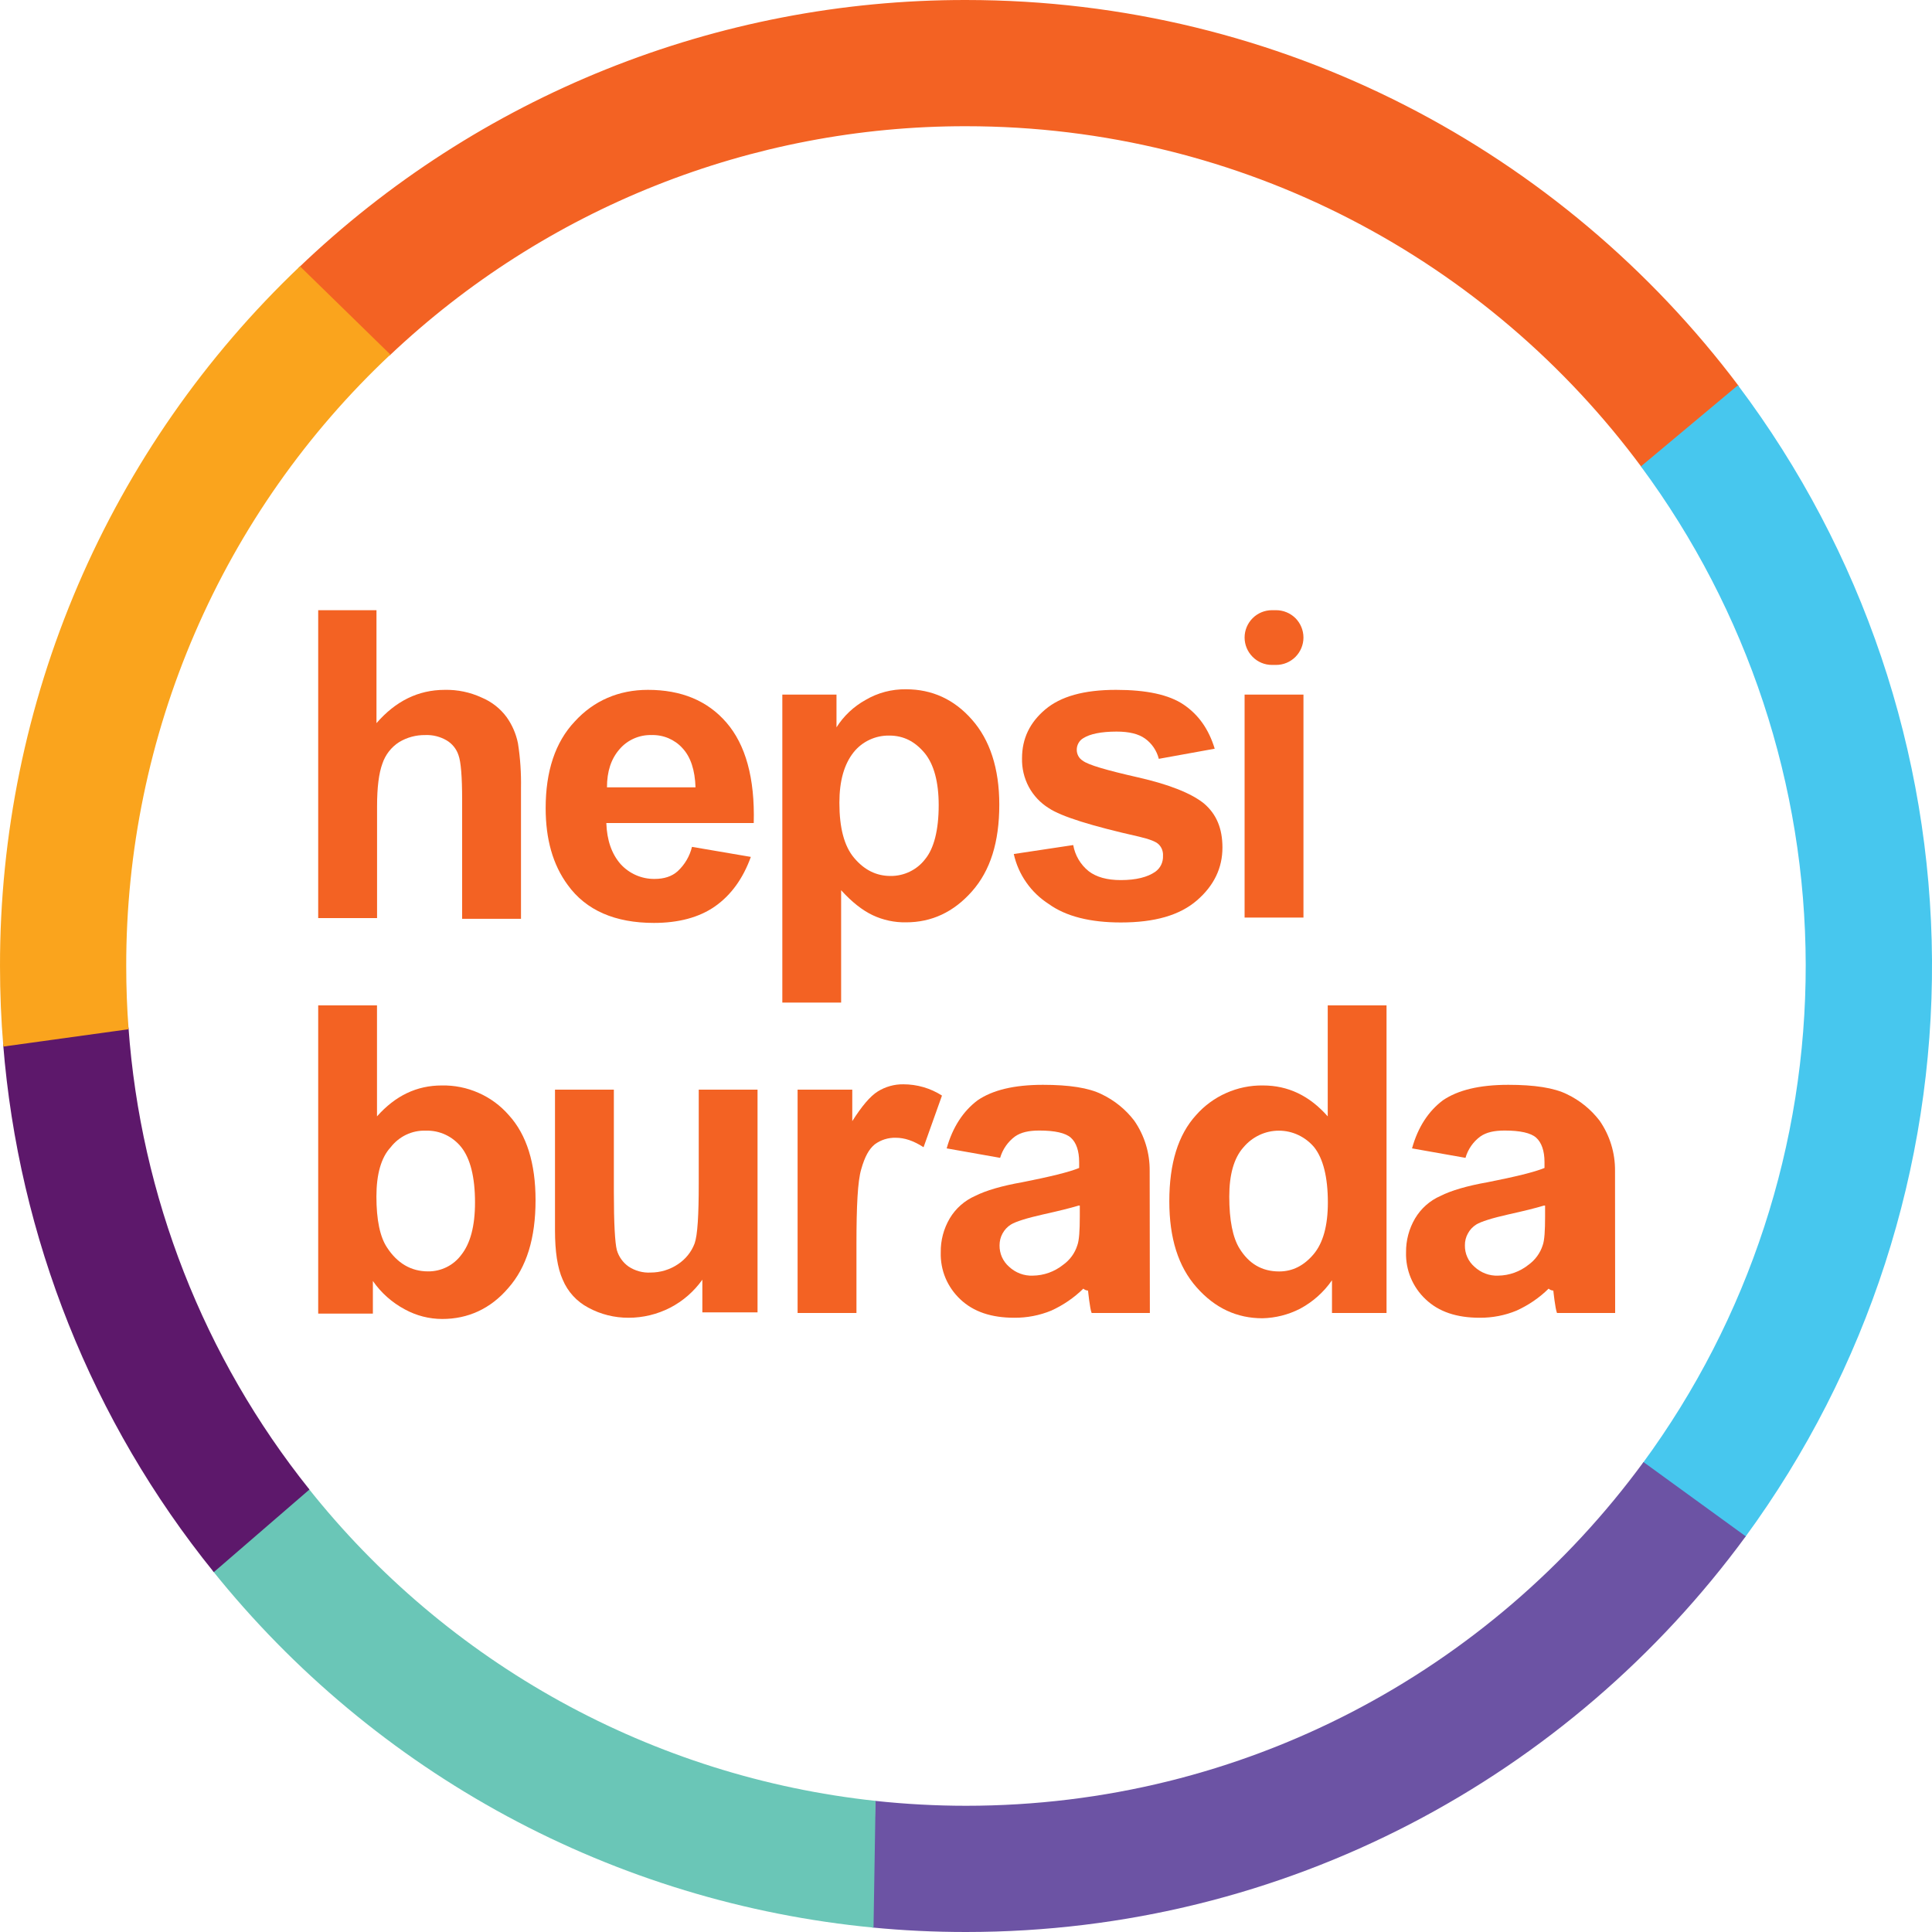 <svg width="30" height="30" viewBox="0 0 30 30" fill="none" xmlns="http://www.w3.org/2000/svg">
<path d="M5.846 9.475V11.229C6.142 10.888 6.492 10.712 6.908 10.712C7.105 10.708 7.301 10.749 7.48 10.832C7.635 10.897 7.769 11.002 7.868 11.137C7.954 11.258 8.014 11.397 8.043 11.543C8.079 11.772 8.094 12.004 8.09 12.236V14.267H7.176V12.42C7.176 12.06 7.157 11.829 7.12 11.728C7.089 11.631 7.023 11.549 6.936 11.497C6.835 11.438 6.72 11.409 6.603 11.414C6.46 11.412 6.319 11.45 6.197 11.524C6.075 11.602 5.984 11.72 5.938 11.857C5.883 12.006 5.855 12.227 5.855 12.52V14.256H4.941V9.475H5.846Z" fill="#F36223"/>
<path d="M10.745 13.15L11.659 13.306C11.539 13.639 11.354 13.897 11.104 14.073C10.855 14.248 10.532 14.331 10.154 14.331C9.554 14.331 9.101 14.138 8.815 13.741C8.584 13.427 8.473 13.03 8.473 12.549C8.473 11.977 8.621 11.524 8.926 11.202C9.221 10.879 9.609 10.712 10.061 10.712C10.578 10.712 10.985 10.879 11.28 11.22C11.576 11.562 11.723 12.079 11.704 12.78H9.415C9.424 13.047 9.498 13.259 9.636 13.417C9.703 13.491 9.784 13.549 9.875 13.589C9.966 13.629 10.064 13.649 10.163 13.648C10.31 13.648 10.431 13.611 10.523 13.528C10.633 13.426 10.71 13.295 10.745 13.15ZM10.8 12.226C10.791 11.959 10.726 11.755 10.597 11.617C10.537 11.55 10.462 11.498 10.38 11.463C10.297 11.428 10.207 11.411 10.117 11.414C10.023 11.411 9.929 11.43 9.843 11.468C9.757 11.506 9.68 11.563 9.619 11.635C9.49 11.783 9.425 11.977 9.425 12.226H10.8Z" fill="#F36223"/>
<path d="M12.13 10.786H12.989V11.294C13.101 11.117 13.256 10.971 13.44 10.869C13.63 10.757 13.847 10.7 14.068 10.703C14.474 10.703 14.816 10.86 15.092 11.174C15.37 11.488 15.517 11.931 15.517 12.494C15.517 13.075 15.379 13.518 15.092 13.842C14.806 14.165 14.465 14.322 14.068 14.322C13.889 14.325 13.712 14.287 13.551 14.211C13.394 14.137 13.228 14.008 13.061 13.823V15.568H12.148V10.786H12.13ZM13.034 12.466C13.034 12.854 13.108 13.14 13.265 13.324C13.422 13.509 13.607 13.602 13.829 13.602C13.932 13.603 14.034 13.58 14.127 13.535C14.22 13.49 14.301 13.425 14.364 13.343C14.502 13.177 14.576 12.89 14.576 12.503C14.576 12.143 14.502 11.866 14.355 11.69C14.207 11.515 14.032 11.422 13.81 11.422C13.704 11.42 13.599 11.442 13.503 11.487C13.407 11.531 13.322 11.598 13.256 11.68C13.108 11.866 13.034 12.125 13.034 12.466V12.466Z" fill="#F36223"/>
<path d="M15.742 13.261L16.665 13.122C16.693 13.282 16.778 13.426 16.905 13.528C17.025 13.62 17.191 13.666 17.403 13.666C17.643 13.666 17.819 13.62 17.939 13.537C17.978 13.509 18.01 13.472 18.031 13.428C18.052 13.384 18.061 13.336 18.059 13.288C18.061 13.256 18.056 13.224 18.045 13.193C18.034 13.163 18.017 13.136 17.994 13.113C17.948 13.066 17.846 13.03 17.689 12.992C16.951 12.826 16.48 12.679 16.286 12.549C16.155 12.468 16.047 12.353 15.974 12.217C15.902 12.081 15.866 11.928 15.87 11.774C15.87 11.469 15.99 11.22 16.23 11.017C16.47 10.814 16.83 10.712 17.329 10.712C17.8 10.712 18.151 10.786 18.382 10.943C18.612 11.1 18.769 11.322 18.862 11.626L17.994 11.783C17.962 11.657 17.887 11.545 17.781 11.469C17.68 11.396 17.533 11.36 17.339 11.36C17.099 11.36 16.924 11.397 16.822 11.462C16.79 11.48 16.764 11.507 16.746 11.54C16.728 11.572 16.719 11.609 16.72 11.646C16.72 11.679 16.729 11.712 16.745 11.741C16.761 11.77 16.785 11.795 16.813 11.812C16.896 11.877 17.182 11.96 17.671 12.071C18.16 12.182 18.502 12.32 18.696 12.477C18.89 12.643 18.982 12.865 18.982 13.161C18.982 13.475 18.853 13.751 18.585 13.982C18.317 14.213 17.93 14.324 17.404 14.324C16.933 14.324 16.554 14.231 16.286 14.038C16.149 13.95 16.03 13.837 15.937 13.703C15.843 13.57 15.777 13.419 15.742 13.261Z" fill="#F36223"/>
<path d="M19.326 9.9C19.326 9.787 19.371 9.679 19.451 9.599C19.53 9.52 19.638 9.475 19.751 9.475H19.815C19.928 9.475 20.036 9.52 20.116 9.599C20.195 9.679 20.24 9.787 20.24 9.9C20.24 10.012 20.195 10.12 20.116 10.2C20.036 10.28 19.928 10.325 19.815 10.325H19.751C19.638 10.325 19.53 10.28 19.451 10.2C19.371 10.12 19.326 10.012 19.326 9.9ZM19.326 14.26V10.786H20.24V14.248H19.326V14.26Z" fill="#F36223"/>
<path d="M4.941 20.388V15.611H5.854V17.335C6.14 17.013 6.472 16.855 6.859 16.855C7.056 16.851 7.251 16.89 7.431 16.97C7.612 17.049 7.772 17.168 7.901 17.316C8.178 17.62 8.316 18.063 8.316 18.636C8.316 19.226 8.178 19.678 7.892 20.001C7.616 20.324 7.265 20.481 6.868 20.481C6.665 20.481 6.466 20.43 6.288 20.333C6.089 20.227 5.918 20.076 5.79 19.891V20.398H4.941V20.388ZM5.845 18.58C5.845 18.94 5.9 19.208 6.011 19.373C6.168 19.613 6.38 19.742 6.647 19.742C6.748 19.743 6.847 19.72 6.937 19.675C7.026 19.631 7.104 19.565 7.164 19.484C7.302 19.309 7.376 19.042 7.376 18.672C7.376 18.276 7.302 17.99 7.164 17.815C7.098 17.732 7.014 17.665 6.918 17.62C6.822 17.575 6.716 17.553 6.61 17.557C6.506 17.553 6.402 17.575 6.307 17.62C6.213 17.665 6.13 17.732 6.066 17.815C5.92 17.972 5.845 18.23 5.845 18.58Z" fill="#F36223"/>
<path d="M10.906 20.388V19.871C10.776 20.054 10.605 20.203 10.406 20.306C10.207 20.408 9.986 20.462 9.762 20.462C9.543 20.463 9.327 20.41 9.135 20.305C8.956 20.211 8.816 20.058 8.738 19.871C8.655 19.687 8.618 19.429 8.618 19.106V16.92H9.532V18.515C9.532 19.004 9.55 19.299 9.578 19.41C9.608 19.515 9.673 19.605 9.762 19.668C9.863 19.734 9.983 19.767 10.103 19.76C10.254 19.76 10.402 19.715 10.527 19.631C10.645 19.553 10.736 19.441 10.786 19.308C10.832 19.179 10.85 18.866 10.85 18.377V16.92H11.763V20.378H10.906V20.388Z" fill="#F36223"/>
<path d="M13.299 20.388H12.385V16.92H13.234V17.409C13.381 17.178 13.511 17.022 13.63 16.948C13.749 16.874 13.887 16.835 14.027 16.837C14.24 16.837 14.448 16.897 14.627 17.012L14.341 17.814C14.184 17.713 14.046 17.667 13.908 17.667C13.792 17.664 13.678 17.7 13.585 17.768C13.493 17.842 13.428 17.962 13.373 18.156C13.318 18.34 13.299 18.728 13.299 19.318L13.299 20.388Z" fill="#F36223"/>
<path d="M17.855 20.388H16.951C16.923 20.323 16.895 20.04 16.895 20.04C16.867 20.039 16.842 20.028 16.822 20.01C16.677 20.152 16.509 20.267 16.324 20.351C16.142 20.426 15.948 20.463 15.752 20.462C15.392 20.462 15.116 20.369 14.912 20.176C14.813 20.083 14.734 19.97 14.681 19.844C14.629 19.719 14.604 19.583 14.608 19.447C14.605 19.262 14.653 19.08 14.747 18.92C14.839 18.765 14.978 18.642 15.143 18.57C15.309 18.486 15.559 18.413 15.872 18.358C16.296 18.274 16.601 18.201 16.757 18.136V18.044C16.757 17.869 16.711 17.74 16.628 17.666C16.545 17.592 16.379 17.555 16.139 17.555C15.973 17.555 15.853 17.583 15.761 17.647C15.65 17.729 15.569 17.846 15.53 17.979L14.7 17.832C14.793 17.5 14.959 17.251 15.181 17.085C15.411 16.928 15.743 16.845 16.195 16.845C16.601 16.845 16.905 16.891 17.108 16.992C17.306 17.087 17.479 17.227 17.612 17.401C17.771 17.63 17.855 17.903 17.852 18.182M16.748 18.72C16.628 18.757 16.444 18.803 16.195 18.858C15.946 18.914 15.771 18.969 15.697 19.015C15.642 19.049 15.598 19.097 15.567 19.154C15.536 19.21 15.521 19.273 15.521 19.338C15.52 19.4 15.533 19.463 15.558 19.52C15.584 19.577 15.621 19.628 15.669 19.67C15.718 19.716 15.776 19.752 15.839 19.776C15.903 19.8 15.97 19.811 16.038 19.808C16.209 19.806 16.374 19.747 16.508 19.64C16.613 19.565 16.691 19.459 16.729 19.336C16.757 19.262 16.767 19.105 16.767 18.893V18.72H16.748Z" fill="#F36223"/>
<path d="M21.532 20.388H20.683V19.88C20.555 20.065 20.384 20.217 20.185 20.323C20.005 20.415 19.807 20.465 19.604 20.47C19.208 20.47 18.867 20.314 18.581 19.99C18.295 19.667 18.157 19.225 18.157 18.653C18.157 18.063 18.295 17.62 18.572 17.316C18.701 17.169 18.862 17.051 19.041 16.972C19.221 16.892 19.415 16.852 19.612 16.855C19.999 16.855 20.332 17.012 20.617 17.335V15.611H21.53V20.388H21.532ZM19.088 18.58C19.088 18.949 19.143 19.217 19.245 19.383C19.392 19.623 19.595 19.743 19.863 19.743C20.075 19.743 20.25 19.65 20.398 19.475C20.545 19.3 20.619 19.032 20.619 18.673C20.619 18.276 20.545 17.99 20.407 17.815C20.34 17.735 20.256 17.67 20.161 17.625C20.066 17.58 19.963 17.557 19.858 17.557C19.753 17.557 19.65 17.58 19.555 17.625C19.46 17.67 19.376 17.735 19.309 17.815C19.16 17.981 19.088 18.24 19.088 18.58Z" fill="#F36223"/>
<path d="M25.08 20.388H24.177C24.149 20.323 24.12 20.04 24.12 20.04C24.093 20.039 24.067 20.028 24.047 20.01C23.903 20.152 23.734 20.267 23.549 20.351C23.368 20.426 23.174 20.463 22.978 20.462C22.618 20.462 22.341 20.369 22.138 20.176C22.038 20.083 21.96 19.97 21.907 19.844C21.855 19.719 21.829 19.583 21.833 19.447C21.831 19.262 21.879 19.08 21.973 18.92C22.065 18.765 22.203 18.642 22.369 18.57C22.535 18.486 22.784 18.413 23.097 18.358C23.522 18.274 23.826 18.201 23.983 18.136V18.044C23.983 17.869 23.936 17.74 23.854 17.666C23.771 17.592 23.605 17.555 23.365 17.555C23.199 17.555 23.079 17.583 22.987 17.647C22.875 17.729 22.794 17.846 22.756 17.979L21.926 17.832C22.018 17.5 22.184 17.251 22.406 17.085C22.637 16.928 22.969 16.845 23.421 16.845C23.826 16.845 24.131 16.891 24.334 16.992C24.532 17.087 24.704 17.227 24.838 17.401C24.997 17.63 25.081 17.903 25.078 18.182M23.973 18.72C23.854 18.757 23.669 18.803 23.42 18.858C23.171 18.914 22.996 18.969 22.922 19.015C22.868 19.049 22.823 19.097 22.793 19.154C22.762 19.21 22.746 19.273 22.747 19.338C22.746 19.4 22.758 19.463 22.784 19.52C22.809 19.577 22.847 19.628 22.895 19.67C22.944 19.716 23.002 19.752 23.065 19.776C23.128 19.8 23.196 19.811 23.263 19.808C23.434 19.806 23.6 19.747 23.734 19.64C23.838 19.565 23.916 19.459 23.955 19.336C23.983 19.262 23.992 19.105 23.992 18.893V18.72H23.973Z" fill="#F36223"/>
<path d="M4.634 4.16L6.05 5.52C8.467 3.231 11.671 1.956 15 1.96C19.305 1.96 23.122 4.047 25.497 7.263L27 5.996C24.262 2.355 19.906 4.23067e-05 15 4.23067e-05C11.137 -0.005 7.422 1.486 4.634 4.16Z" fill="#F36223"/>
<path d="M27.099 23.868C29.003 21.269 30.02 18.127 30 14.906C29.98 11.685 28.923 8.556 26.987 5.982L25.48 7.242C27.137 9.481 28.034 12.192 28.039 14.978C28.044 17.764 27.157 20.478 25.507 22.722L27.099 23.868Z" fill="#47C7EE"/>
<path d="M27.108 23.856L25.52 22.703C23.149 25.939 19.32 28.04 15 28.04C14.529 28.04 14.059 28.014 13.59 27.964L13.544 29.93C14.023 29.977 14.508 30 15 30C19.972 30 24.378 27.581 27.108 23.856Z" fill="#6C53A4"/>
<path d="M13.564 29.932L13.596 27.964C11.878 27.779 10.215 27.254 8.702 26.42C7.19 25.586 5.858 24.459 4.785 23.106L3.301 24.389C4.554 25.952 6.108 27.248 7.871 28.201C9.634 29.153 11.57 29.741 13.564 29.932Z" fill="#6AC6B7"/>
<path d="M3.32 24.412L4.805 23.129C3.164 21.078 2.184 18.576 1.995 15.955L0.049 16.215C0.288 19.214 1.428 22.072 3.32 24.412Z" fill="#5D186B"/>
<path d="M1.96 15C1.958 13.221 2.321 11.46 3.027 9.827C3.732 8.194 4.766 6.723 6.062 5.506L4.658 4.135C3.185 5.535 2.011 7.22 1.21 9.088C0.409 10.956 -0.002 12.968 7.20916e-05 15C7.20916e-05 15.421 0.017 15.838 0.052 16.251L1.997 15.982C1.972 15.658 1.96 15.331 1.96 15Z" fill="#FAA41D"/>
</svg>
